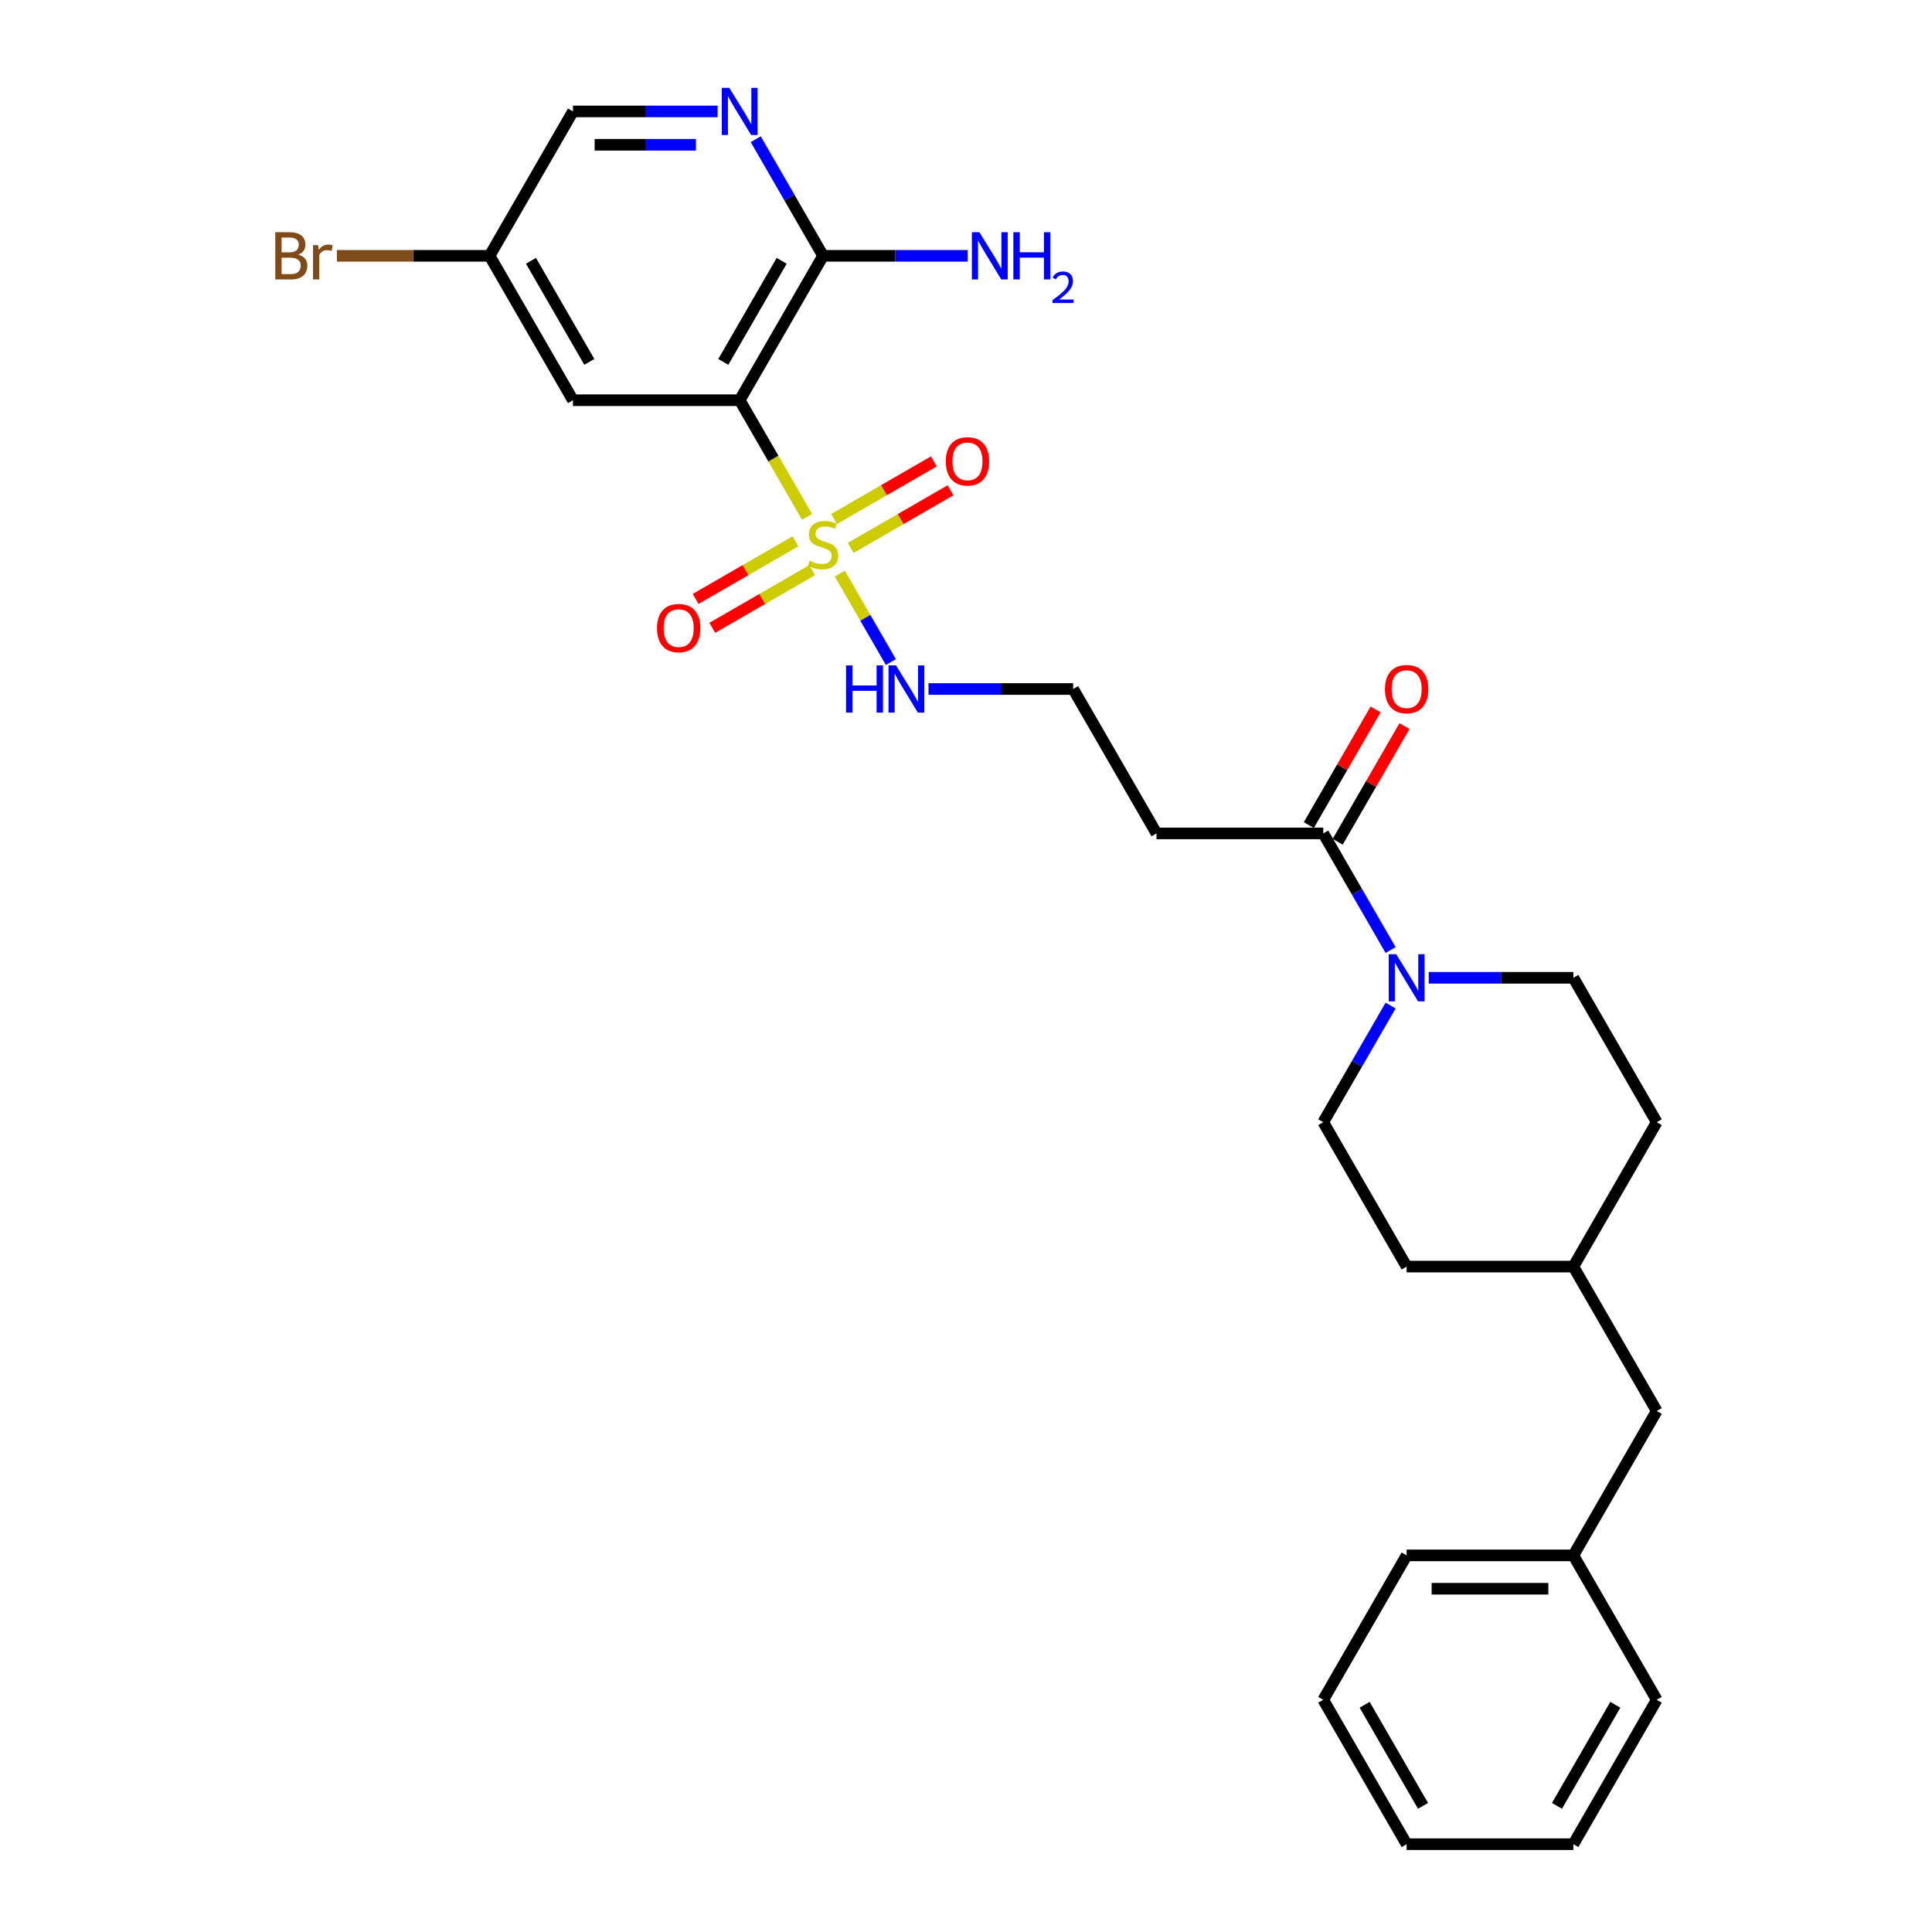 <?xml version='1.0' encoding='iso-8859-1'?>
<svg version='1.1' baseProfile='full'
              xmlns='http://www.w3.org/2000/svg'
                      xmlns:rdkit='http://www.rdkit.org/xml'
                      xmlns:xlink='http://www.w3.org/1999/xlink'
                  xml:space='preserve'
width='1000px' height='1000px' viewBox='0 0 1000 1000'>
<!-- END OF HEADER -->
<rect style='opacity:1.0;fill:#FFFFFF;stroke:none' width='1000' height='1000' x='0' y='0'> </rect>
<path class='bond-0' d='M 417.733,267.549 L 400.298,237.351' style='fill:none;fill-rule:evenodd;stroke:#CCCC00;stroke-width:6px;stroke-linecap:butt;stroke-linejoin:miter;stroke-opacity:1' />
<path class='bond-0' d='M 400.298,237.351 L 382.863,207.153' style='fill:none;fill-rule:evenodd;stroke:#000000;stroke-width:6px;stroke-linecap:butt;stroke-linejoin:miter;stroke-opacity:1' />
<path class='bond-6' d='M 411.705,280.188 L 385.876,295.101' style='fill:none;fill-rule:evenodd;stroke:#CCCC00;stroke-width:6px;stroke-linecap:butt;stroke-linejoin:miter;stroke-opacity:1' />
<path class='bond-6' d='M 385.876,295.101 L 360.048,310.013' style='fill:none;fill-rule:evenodd;stroke:#FF0000;stroke-width:6px;stroke-linecap:butt;stroke-linejoin:miter;stroke-opacity:1' />
<path class='bond-6' d='M 420.335,295.136 L 394.507,310.048' style='fill:none;fill-rule:evenodd;stroke:#CCCC00;stroke-width:6px;stroke-linecap:butt;stroke-linejoin:miter;stroke-opacity:1' />
<path class='bond-6' d='M 394.507,310.048 L 368.678,324.961' style='fill:none;fill-rule:evenodd;stroke:#FF0000;stroke-width:6px;stroke-linecap:butt;stroke-linejoin:miter;stroke-opacity:1' />
<path class='bond-7' d='M 440.323,283.597 L 466.151,268.684' style='fill:none;fill-rule:evenodd;stroke:#CCCC00;stroke-width:6px;stroke-linecap:butt;stroke-linejoin:miter;stroke-opacity:1' />
<path class='bond-7' d='M 466.151,268.684 L 491.98,253.772' style='fill:none;fill-rule:evenodd;stroke:#FF0000;stroke-width:6px;stroke-linecap:butt;stroke-linejoin:miter;stroke-opacity:1' />
<path class='bond-7' d='M 431.692,268.649 L 457.521,253.737' style='fill:none;fill-rule:evenodd;stroke:#CCCC00;stroke-width:6px;stroke-linecap:butt;stroke-linejoin:miter;stroke-opacity:1' />
<path class='bond-7' d='M 457.521,253.737 L 483.35,238.824' style='fill:none;fill-rule:evenodd;stroke:#FF0000;stroke-width:6px;stroke-linecap:butt;stroke-linejoin:miter;stroke-opacity:1' />
<path class='bond-8' d='M 434.674,296.892 L 447.894,319.789' style='fill:none;fill-rule:evenodd;stroke:#CCCC00;stroke-width:6px;stroke-linecap:butt;stroke-linejoin:miter;stroke-opacity:1' />
<path class='bond-8' d='M 447.894,319.789 L 461.113,342.687' style='fill:none;fill-rule:evenodd;stroke:#0000FF;stroke-width:6px;stroke-linecap:butt;stroke-linejoin:miter;stroke-opacity:1' />
<path class='bond-2' d='M 382.863,207.153 L 426.014,132.414' style='fill:none;fill-rule:evenodd;stroke:#000000;stroke-width:6px;stroke-linecap:butt;stroke-linejoin:miter;stroke-opacity:1' />
<path class='bond-2' d='M 374.388,187.312 L 404.593,134.995' style='fill:none;fill-rule:evenodd;stroke:#000000;stroke-width:6px;stroke-linecap:butt;stroke-linejoin:miter;stroke-opacity:1' />
<path class='bond-5' d='M 382.863,207.153 L 296.562,207.153' style='fill:none;fill-rule:evenodd;stroke:#000000;stroke-width:6px;stroke-linecap:butt;stroke-linejoin:miter;stroke-opacity:1' />
<path class='bond-1' d='M 719.768,491.732 L 702.343,461.552' style='fill:none;fill-rule:evenodd;stroke:#0000FF;stroke-width:6px;stroke-linecap:butt;stroke-linejoin:miter;stroke-opacity:1' />
<path class='bond-1' d='M 702.343,461.552 L 684.918,431.371' style='fill:none;fill-rule:evenodd;stroke:#000000;stroke-width:6px;stroke-linecap:butt;stroke-linejoin:miter;stroke-opacity:1' />
<path class='bond-10' d='M 719.768,520.488 L 702.343,550.669' style='fill:none;fill-rule:evenodd;stroke:#0000FF;stroke-width:6px;stroke-linecap:butt;stroke-linejoin:miter;stroke-opacity:1' />
<path class='bond-10' d='M 702.343,550.669 L 684.918,580.849' style='fill:none;fill-rule:evenodd;stroke:#000000;stroke-width:6px;stroke-linecap:butt;stroke-linejoin:miter;stroke-opacity:1' />
<path class='bond-11' d='M 739.495,506.11 L 776.933,506.11' style='fill:none;fill-rule:evenodd;stroke:#0000FF;stroke-width:6px;stroke-linecap:butt;stroke-linejoin:miter;stroke-opacity:1' />
<path class='bond-11' d='M 776.933,506.11 L 814.37,506.11' style='fill:none;fill-rule:evenodd;stroke:#000000;stroke-width:6px;stroke-linecap:butt;stroke-linejoin:miter;stroke-opacity:1' />
<path class='bond-4' d='M 426.014,132.414 L 408.589,102.233' style='fill:none;fill-rule:evenodd;stroke:#000000;stroke-width:6px;stroke-linecap:butt;stroke-linejoin:miter;stroke-opacity:1' />
<path class='bond-4' d='M 408.589,102.233 L 391.164,72.053' style='fill:none;fill-rule:evenodd;stroke:#0000FF;stroke-width:6px;stroke-linecap:butt;stroke-linejoin:miter;stroke-opacity:1' />
<path class='bond-15' d='M 426.014,132.414 L 463.451,132.414' style='fill:none;fill-rule:evenodd;stroke:#000000;stroke-width:6px;stroke-linecap:butt;stroke-linejoin:miter;stroke-opacity:1' />
<path class='bond-15' d='M 463.451,132.414 L 500.889,132.414' style='fill:none;fill-rule:evenodd;stroke:#0000FF;stroke-width:6px;stroke-linecap:butt;stroke-linejoin:miter;stroke-opacity:1' />
<path class='bond-3' d='M 684.918,431.371 L 598.617,431.371' style='fill:none;fill-rule:evenodd;stroke:#000000;stroke-width:6px;stroke-linecap:butt;stroke-linejoin:miter;stroke-opacity:1' />
<path class='bond-12' d='M 692.392,435.686 L 709.667,405.764' style='fill:none;fill-rule:evenodd;stroke:#000000;stroke-width:6px;stroke-linecap:butt;stroke-linejoin:miter;stroke-opacity:1' />
<path class='bond-12' d='M 709.667,405.764 L 726.943,375.842' style='fill:none;fill-rule:evenodd;stroke:#FF0000;stroke-width:6px;stroke-linecap:butt;stroke-linejoin:miter;stroke-opacity:1' />
<path class='bond-12' d='M 677.444,427.056 L 694.719,397.134' style='fill:none;fill-rule:evenodd;stroke:#000000;stroke-width:6px;stroke-linecap:butt;stroke-linejoin:miter;stroke-opacity:1' />
<path class='bond-12' d='M 694.719,397.134 L 711.995,367.212' style='fill:none;fill-rule:evenodd;stroke:#FF0000;stroke-width:6px;stroke-linecap:butt;stroke-linejoin:miter;stroke-opacity:1' />
<path class='bond-28' d='M 371.437,57.675 L 333.999,57.675' style='fill:none;fill-rule:evenodd;stroke:#0000FF;stroke-width:6px;stroke-linecap:butt;stroke-linejoin:miter;stroke-opacity:1' />
<path class='bond-28' d='M 333.999,57.675 L 296.562,57.675' style='fill:none;fill-rule:evenodd;stroke:#000000;stroke-width:6px;stroke-linecap:butt;stroke-linejoin:miter;stroke-opacity:1' />
<path class='bond-28' d='M 360.206,74.935 L 333.999,74.935' style='fill:none;fill-rule:evenodd;stroke:#0000FF;stroke-width:6px;stroke-linecap:butt;stroke-linejoin:miter;stroke-opacity:1' />
<path class='bond-28' d='M 333.999,74.935 L 307.793,74.935' style='fill:none;fill-rule:evenodd;stroke:#000000;stroke-width:6px;stroke-linecap:butt;stroke-linejoin:miter;stroke-opacity:1' />
<path class='bond-13' d='M 296.562,207.153 L 253.411,132.414' style='fill:none;fill-rule:evenodd;stroke:#000000;stroke-width:6px;stroke-linecap:butt;stroke-linejoin:miter;stroke-opacity:1' />
<path class='bond-13' d='M 305.037,187.312 L 274.831,134.995' style='fill:none;fill-rule:evenodd;stroke:#000000;stroke-width:6px;stroke-linecap:butt;stroke-linejoin:miter;stroke-opacity:1' />
<path class='bond-16' d='M 480.591,356.632 L 518.028,356.632' style='fill:none;fill-rule:evenodd;stroke:#0000FF;stroke-width:6px;stroke-linecap:butt;stroke-linejoin:miter;stroke-opacity:1' />
<path class='bond-16' d='M 518.028,356.632 L 555.466,356.632' style='fill:none;fill-rule:evenodd;stroke:#000000;stroke-width:6px;stroke-linecap:butt;stroke-linejoin:miter;stroke-opacity:1' />
<path class='bond-9' d='M 598.617,431.371 L 555.466,356.632' style='fill:none;fill-rule:evenodd;stroke:#000000;stroke-width:6px;stroke-linecap:butt;stroke-linejoin:miter;stroke-opacity:1' />
<path class='bond-18' d='M 684.918,580.849 L 728.069,655.589' style='fill:none;fill-rule:evenodd;stroke:#000000;stroke-width:6px;stroke-linecap:butt;stroke-linejoin:miter;stroke-opacity:1' />
<path class='bond-19' d='M 814.37,506.11 L 857.521,580.849' style='fill:none;fill-rule:evenodd;stroke:#000000;stroke-width:6px;stroke-linecap:butt;stroke-linejoin:miter;stroke-opacity:1' />
<path class='bond-14' d='M 253.411,132.414 L 296.562,57.675' style='fill:none;fill-rule:evenodd;stroke:#000000;stroke-width:6px;stroke-linecap:butt;stroke-linejoin:miter;stroke-opacity:1' />
<path class='bond-20' d='M 253.411,132.414 L 213.885,132.414' style='fill:none;fill-rule:evenodd;stroke:#000000;stroke-width:6px;stroke-linecap:butt;stroke-linejoin:miter;stroke-opacity:1' />
<path class='bond-20' d='M 213.885,132.414 L 174.359,132.414' style='fill:none;fill-rule:evenodd;stroke:#7F4C19;stroke-width:6px;stroke-linecap:butt;stroke-linejoin:miter;stroke-opacity:1' />
<path class='bond-17' d='M 857.521,730.328 L 814.37,655.589' style='fill:none;fill-rule:evenodd;stroke:#000000;stroke-width:6px;stroke-linecap:butt;stroke-linejoin:miter;stroke-opacity:1' />
<path class='bond-22' d='M 857.521,730.328 L 814.37,805.067' style='fill:none;fill-rule:evenodd;stroke:#000000;stroke-width:6px;stroke-linecap:butt;stroke-linejoin:miter;stroke-opacity:1' />
<path class='bond-29' d='M 728.069,655.589 L 814.37,655.589' style='fill:none;fill-rule:evenodd;stroke:#000000;stroke-width:6px;stroke-linecap:butt;stroke-linejoin:miter;stroke-opacity:1' />
<path class='bond-21' d='M 857.521,580.849 L 814.37,655.589' style='fill:none;fill-rule:evenodd;stroke:#000000;stroke-width:6px;stroke-linecap:butt;stroke-linejoin:miter;stroke-opacity:1' />
<path class='bond-23' d='M 814.37,805.067 L 728.069,805.067' style='fill:none;fill-rule:evenodd;stroke:#000000;stroke-width:6px;stroke-linecap:butt;stroke-linejoin:miter;stroke-opacity:1' />
<path class='bond-23' d='M 801.425,822.327 L 741.014,822.327' style='fill:none;fill-rule:evenodd;stroke:#000000;stroke-width:6px;stroke-linecap:butt;stroke-linejoin:miter;stroke-opacity:1' />
<path class='bond-24' d='M 814.37,805.067 L 857.521,879.806' style='fill:none;fill-rule:evenodd;stroke:#000000;stroke-width:6px;stroke-linecap:butt;stroke-linejoin:miter;stroke-opacity:1' />
<path class='bond-26' d='M 728.069,805.067 L 684.918,879.806' style='fill:none;fill-rule:evenodd;stroke:#000000;stroke-width:6px;stroke-linecap:butt;stroke-linejoin:miter;stroke-opacity:1' />
<path class='bond-25' d='M 857.521,879.806 L 814.37,954.545' style='fill:none;fill-rule:evenodd;stroke:#000000;stroke-width:6px;stroke-linecap:butt;stroke-linejoin:miter;stroke-opacity:1' />
<path class='bond-25' d='M 836.1,882.387 L 805.895,934.704' style='fill:none;fill-rule:evenodd;stroke:#000000;stroke-width:6px;stroke-linecap:butt;stroke-linejoin:miter;stroke-opacity:1' />
<path class='bond-27' d='M 814.37,954.545 L 728.069,954.545' style='fill:none;fill-rule:evenodd;stroke:#000000;stroke-width:6px;stroke-linecap:butt;stroke-linejoin:miter;stroke-opacity:1' />
<path class='bond-30' d='M 684.918,879.806 L 728.069,954.545' style='fill:none;fill-rule:evenodd;stroke:#000000;stroke-width:6px;stroke-linecap:butt;stroke-linejoin:miter;stroke-opacity:1' />
<path class='bond-30' d='M 706.338,882.387 L 736.544,934.704' style='fill:none;fill-rule:evenodd;stroke:#000000;stroke-width:6px;stroke-linecap:butt;stroke-linejoin:miter;stroke-opacity:1' />
<path  class='atom-0' d='M 419.11 290.281
Q 419.386 290.385, 420.525 290.868
Q 421.664 291.351, 422.907 291.662
Q 424.184 291.938, 425.427 291.938
Q 427.74 291.938, 429.086 290.833
Q 430.432 289.694, 430.432 287.726
Q 430.432 286.38, 429.742 285.552
Q 429.086 284.723, 428.051 284.274
Q 427.015 283.826, 425.289 283.308
Q 423.114 282.652, 421.802 282.031
Q 420.525 281.409, 419.593 280.097
Q 418.695 278.786, 418.695 276.576
Q 418.695 273.504, 420.767 271.605
Q 422.872 269.707, 427.015 269.707
Q 429.846 269.707, 433.056 271.053
L 432.262 273.711
Q 429.328 272.503, 427.118 272.503
Q 424.737 272.503, 423.425 273.504
Q 422.113 274.471, 422.147 276.162
Q 422.147 277.474, 422.803 278.268
Q 423.494 279.062, 424.46 279.511
Q 425.461 279.959, 427.118 280.477
Q 429.328 281.168, 430.64 281.858
Q 431.951 282.548, 432.883 283.964
Q 433.85 285.345, 433.85 287.726
Q 433.85 291.109, 431.572 292.939
Q 429.328 294.734, 425.565 294.734
Q 423.39 294.734, 421.733 294.251
Q 420.111 293.802, 418.178 293.008
L 419.11 290.281
' fill='#CCCC00'/>
<path  class='atom-2' d='M 722.666 493.89
L 730.675 506.835
Q 731.469 508.112, 732.746 510.425
Q 734.024 512.738, 734.093 512.876
L 734.093 493.89
L 737.338 493.89
L 737.338 518.33
L 733.989 518.33
L 725.393 504.177
Q 724.392 502.52, 723.322 500.621
Q 722.287 498.723, 721.976 498.136
L 721.976 518.33
L 718.8 518.33
L 718.8 493.89
L 722.666 493.89
' fill='#0000FF'/>
<path  class='atom-5' d='M 377.461 45.455
L 385.469 58.4
Q 386.263 59.677, 387.541 61.99
Q 388.818 64.303, 388.887 64.441
L 388.887 45.455
L 392.132 45.455
L 392.132 69.895
L 388.783 69.895
L 380.188 55.742
Q 379.187 54.085, 378.117 52.186
Q 377.081 50.287, 376.77 49.701
L 376.77 69.895
L 373.594 69.895
L 373.594 45.455
L 377.461 45.455
' fill='#0000FF'/>
<path  class='atom-7' d='M 340.055 325.112
Q 340.055 319.244, 342.955 315.964
Q 345.855 312.685, 351.275 312.685
Q 356.694 312.685, 359.594 315.964
Q 362.494 319.244, 362.494 325.112
Q 362.494 331.05, 359.56 334.433
Q 356.625 337.781, 351.275 337.781
Q 345.889 337.781, 342.955 334.433
Q 340.055 331.084, 340.055 325.112
M 351.275 335.02
Q 355.003 335.02, 357.005 332.534
Q 359.042 330.014, 359.042 325.112
Q 359.042 320.314, 357.005 317.897
Q 355.003 315.446, 351.275 315.446
Q 347.546 315.446, 345.51 317.863
Q 343.507 320.279, 343.507 325.112
Q 343.507 330.049, 345.51 332.534
Q 347.546 335.02, 351.275 335.02
' fill='#FF0000'/>
<path  class='atom-8' d='M 489.534 238.811
Q 489.534 232.942, 492.434 229.663
Q 495.333 226.383, 500.753 226.383
Q 506.173 226.383, 509.072 229.663
Q 511.972 232.942, 511.972 238.811
Q 511.972 244.748, 509.038 248.131
Q 506.104 251.48, 500.753 251.48
Q 495.368 251.48, 492.434 248.131
Q 489.534 244.783, 489.534 238.811
M 500.753 248.718
Q 504.481 248.718, 506.483 246.233
Q 508.52 243.713, 508.52 238.811
Q 508.52 234.012, 506.483 231.596
Q 504.481 229.145, 500.753 229.145
Q 497.025 229.145, 494.988 231.561
Q 492.986 233.978, 492.986 238.811
Q 492.986 243.747, 494.988 246.233
Q 497.025 248.718, 500.753 248.718
' fill='#FF0000'/>
<path  class='atom-9' d='M 437.906 344.411
L 441.22 344.411
L 441.22 354.802
L 453.717 354.802
L 453.717 344.411
L 457.031 344.411
L 457.031 368.852
L 453.717 368.852
L 453.717 357.564
L 441.22 357.564
L 441.22 368.852
L 437.906 368.852
L 437.906 344.411
' fill='#0000FF'/>
<path  class='atom-9' d='M 463.762 344.411
L 471.771 357.357
Q 472.565 358.634, 473.842 360.947
Q 475.119 363.26, 475.188 363.398
L 475.188 344.411
L 478.433 344.411
L 478.433 368.852
L 475.085 368.852
L 466.489 354.699
Q 465.488 353.042, 464.418 351.143
Q 463.382 349.244, 463.072 348.657
L 463.072 368.852
L 459.896 368.852
L 459.896 344.411
L 463.762 344.411
' fill='#0000FF'/>
<path  class='atom-13' d='M 716.85 356.701
Q 716.85 350.832, 719.749 347.553
Q 722.649 344.273, 728.069 344.273
Q 733.488 344.273, 736.388 347.553
Q 739.288 350.832, 739.288 356.701
Q 739.288 362.638, 736.354 366.021
Q 733.419 369.37, 728.069 369.37
Q 722.684 369.37, 719.749 366.021
Q 716.85 362.673, 716.85 356.701
M 728.069 366.608
Q 731.797 366.608, 733.799 364.123
Q 735.836 361.603, 735.836 356.701
Q 735.836 351.902, 733.799 349.486
Q 731.797 347.035, 728.069 347.035
Q 724.341 347.035, 722.304 349.451
Q 720.302 351.868, 720.302 356.701
Q 720.302 361.637, 722.304 364.123
Q 724.341 366.608, 728.069 366.608
' fill='#FF0000'/>
<path  class='atom-16' d='M 506.913 120.194
L 514.922 133.139
Q 515.715 134.416, 516.993 136.729
Q 518.27 139.042, 518.339 139.18
L 518.339 120.194
L 521.584 120.194
L 521.584 144.634
L 518.235 144.634
L 509.64 130.481
Q 508.639 128.824, 507.569 126.925
Q 506.533 125.027, 506.222 124.44
L 506.222 144.634
L 503.046 144.634
L 503.046 120.194
L 506.913 120.194
' fill='#0000FF'/>
<path  class='atom-16' d='M 524.518 120.194
L 527.832 120.194
L 527.832 130.584
L 540.329 130.584
L 540.329 120.194
L 543.643 120.194
L 543.643 144.634
L 540.329 144.634
L 540.329 133.346
L 527.832 133.346
L 527.832 144.634
L 524.518 144.634
L 524.518 120.194
' fill='#0000FF'/>
<path  class='atom-16' d='M 544.827 143.777
Q 545.42 142.25, 546.832 141.407
Q 548.245 140.542, 550.204 140.542
Q 552.642 140.542, 554.009 141.863
Q 555.376 143.184, 555.376 145.531
Q 555.376 147.923, 553.599 150.156
Q 551.845 152.389, 548.199 155.032
L 555.65 155.032
L 555.65 156.855
L 544.782 156.855
L 544.782 155.328
Q 547.789 153.186, 549.566 151.592
Q 551.366 149.997, 552.232 148.561
Q 553.098 147.126, 553.098 145.645
Q 553.098 144.096, 552.323 143.23
Q 551.549 142.364, 550.204 142.364
Q 548.906 142.364, 548.04 142.888
Q 547.174 143.412, 546.559 144.574
L 544.827 143.777
' fill='#0000FF'/>
<path  class='atom-21' d='M 154.354 131.793
Q 156.702 132.449, 157.875 133.898
Q 159.084 135.314, 159.084 137.42
Q 159.084 140.803, 156.909 142.736
Q 154.768 144.634, 150.695 144.634
L 142.479 144.634
L 142.479 120.194
L 149.694 120.194
Q 153.871 120.194, 155.977 121.885
Q 158.082 123.577, 158.082 126.684
Q 158.082 130.377, 154.354 131.793
M 145.759 122.955
L 145.759 130.619
L 149.694 130.619
Q 152.11 130.619, 153.353 129.652
Q 154.63 128.651, 154.63 126.684
Q 154.63 122.955, 149.694 122.955
L 145.759 122.955
M 150.695 141.873
Q 153.077 141.873, 154.354 140.734
Q 155.631 139.594, 155.631 137.42
Q 155.631 135.417, 154.216 134.416
Q 152.835 133.381, 150.177 133.381
L 145.759 133.381
L 145.759 141.873
L 150.695 141.873
' fill='#7F4C19'/>
<path  class='atom-21' d='M 164.641 126.891
L 165.021 129.342
Q 166.885 126.58, 169.923 126.58
Q 170.89 126.58, 172.201 126.925
L 171.684 129.825
Q 170.199 129.48, 169.371 129.48
Q 167.921 129.48, 166.954 130.067
Q 166.022 130.619, 165.263 131.965
L 165.263 144.634
L 162.018 144.634
L 162.018 126.891
L 164.641 126.891
' fill='#7F4C19'/>
</svg>
